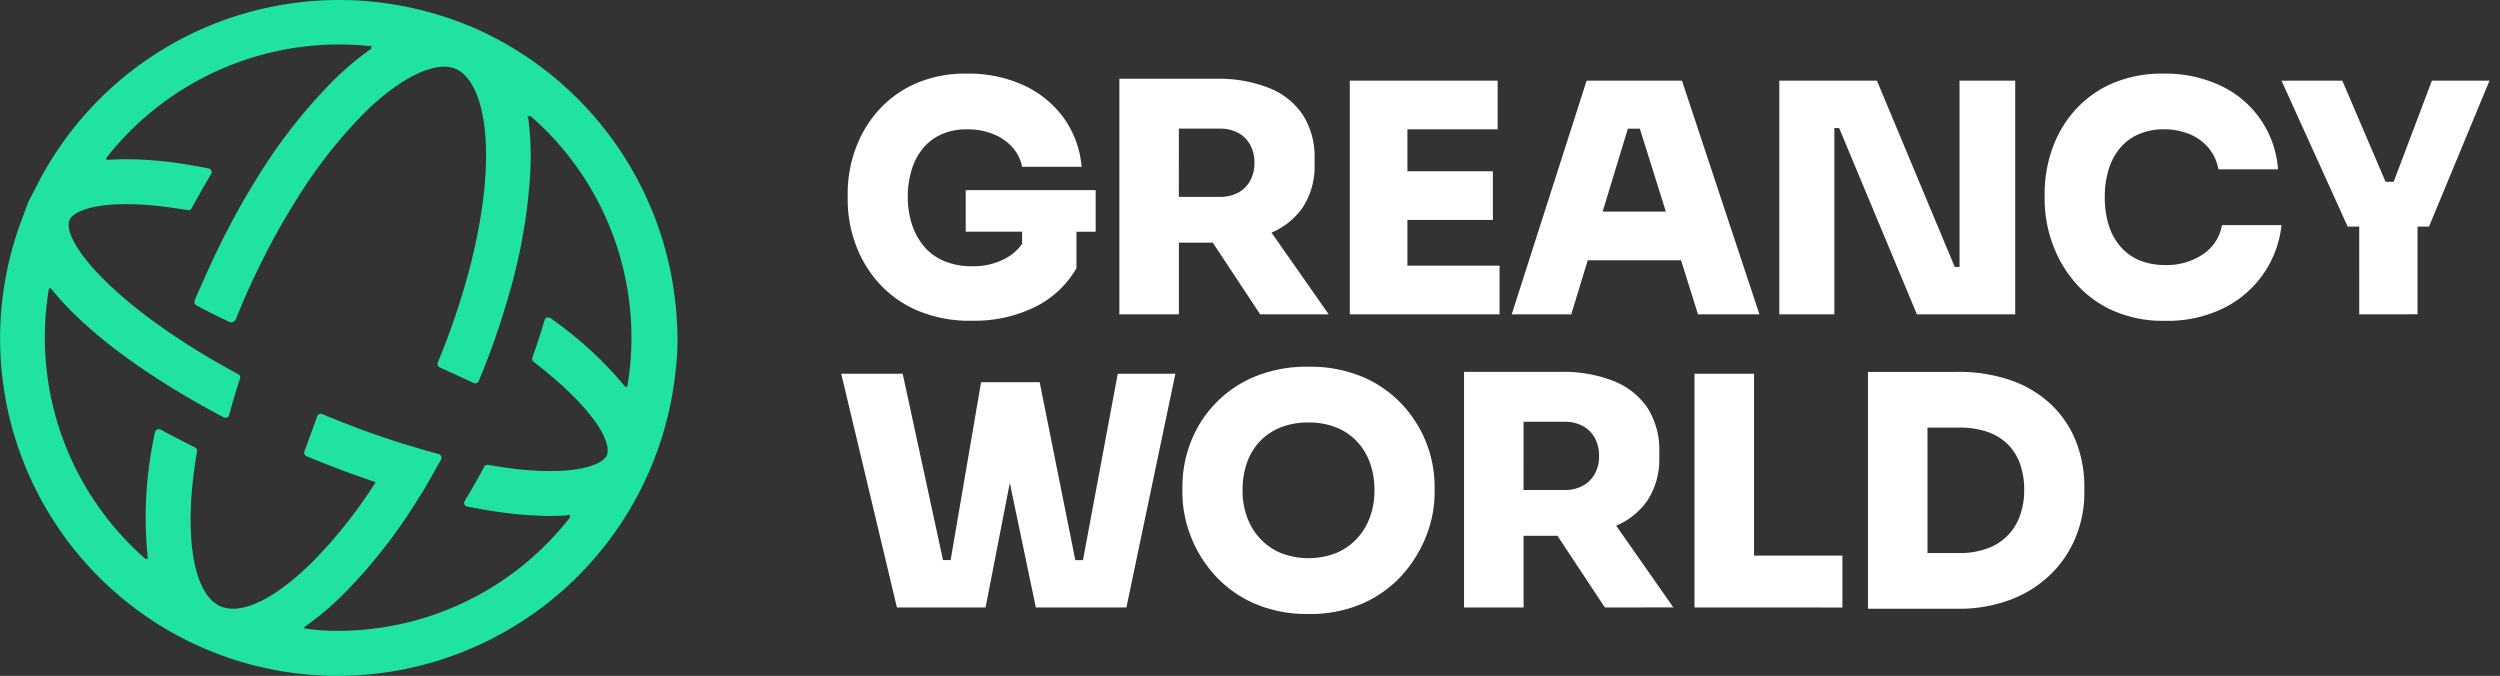 <?xml version="1.0" encoding="UTF-8"?> <svg xmlns="http://www.w3.org/2000/svg" width="178.265" height="48.194" viewBox="0 0 178.265 48.194"><rect x="0" y="0" width="178.265" height="48.194" fill="#333333" stroke="none"/><g id="Group_2661" data-name="Group 2661" transform="translate(6599 7356.859)"><path id="Path_10664" data-name="Path 10664" d="M24.107,48.194A24.059,24.059,0,0,1,1.621,15.471l.4-1.07.624-1.212A24.16,24.16,0,0,1,24.159,0a24.415,24.415,0,0,1,9.279,1.838l.347.142A24.255,24.255,0,0,1,48.253,22.69a19.008,19.008,0,0,1-.076,3.723,24.249,24.249,0,0,1-24.07,21.781M22.867,29.5a.269.269,0,0,1,.1.021c1.939.813,3.86,1.52,5.707,2.1.695.219,2.164.634,2.6.756a.275.275,0,0,1,.189.159.26.26,0,0,1-.013.23l-.088.159c-.275.49-.919,1.642-1.281,2.238l-.056.07a38.446,38.446,0,0,1-5.451,7.052,21.009,21.009,0,0,1-2.809,2.38l-.074.051.054.1a15.515,15.515,0,0,0,2.343.165A20.963,20.963,0,0,0,40.636,36.9l-.012-.2-.173.025,0,.021q-.59.042-1.234.042a24.9,24.9,0,0,1-2.706-.16c-.971-.107-2.02-.273-3.2-.509a.261.261,0,0,1-.19-.153.265.265,0,0,1,.015-.244c.474-.781.941-1.6,1.39-2.439a.269.269,0,0,1,.237-.139c.822.139,1.495.238,2.1.305a22.231,22.231,0,0,0,2.383.141c2.583,0,3.779-.6,4.019-1.113C43.677,31.5,42.221,29,38.049,25.8a.266.266,0,0,1-.088-.3c.322-.907.615-1.81.872-2.683A.266.266,0,0,1,39,22.642c.033,0,.062-.005.087-.005a.239.239,0,0,1,.154.042,27.214,27.214,0,0,1,5.319,4.867l.021.028.139.018.02-.072a20.955,20.955,0,0,0-6.9-19.24l-.219.013.032.172.022,0a21.055,21.055,0,0,1,.149,3.6,38.674,38.674,0,0,1-1.514,8.867c-.241.86-.518,1.755-.824,2.659-.405,1.194-.86,2.4-1.351,3.58a.261.261,0,0,1-.148.145.264.264,0,0,1-.1.018.259.259,0,0,1-.11-.024q-1.183-.548-2.427-1.115a.263.263,0,0,1-.134-.342c.537-1.3,1.017-2.6,1.427-3.851.285-.869.546-1.748.777-2.612,2.2-8.272,1.206-13.541-.916-14.469a2.058,2.058,0,0,0-.84-.164c-1.49,0-3.642,1.258-5.755,3.364a34.76,34.76,0,0,0-4.658,5.936c-.473.744-.943,1.531-1.4,2.34-.847,1.515-1.645,3.121-2.37,4.775-.149.344-.3.691-.44,1.034l-.2.5a.4.4,0,0,1-.216.25.357.357,0,0,1-.126.023.341.341,0,0,1-.143-.031c-.759-.352-1.712-.805-2.366-1.19a.262.262,0,0,1-.112-.327c.079-.2.272-.641.575-1.318l.1-.223c.675-1.541,1.418-3.058,2.208-4.507.427-.789.882-1.575,1.39-2.4a38.562,38.562,0,0,1,5.5-7.122,20.972,20.972,0,0,1,2.807-2.376l.038-.214-.174-.01,0,.022a20.612,20.612,0,0,0-2.153-.113A21.114,21.114,0,0,0,7.6,11.237l-.039.05.065.094.067.02q.627-.047,1.316-.047a24.955,24.955,0,0,1,2.706.158c.964.1,2.03.272,3.168.5a.264.264,0,0,1,.175.4c-.458.753-.915,1.552-1.394,2.444a.263.263,0,0,1-.232.14c-.8-.135-1.462-.232-2.066-.3a22.309,22.309,0,0,0-2.381-.14c-2.583,0-3.779.6-4.019,1.11-.646,1.515,3.265,6.308,12.024,11.016a.266.266,0,0,1,.125.316c-.3.911-.558,1.784-.775,2.6a.268.268,0,0,1-.149.174.281.281,0,0,1-.108.022.26.26,0,0,1-.121-.03c-5.582-2.942-9.949-6.2-12.3-9.167l-.031-.039-.141.019-.011.064a20.957,20.957,0,0,0,6.882,19.2l.13.016.054-.028-.009-.06a28.1,28.1,0,0,1,.52-8.96.266.266,0,0,1,.384-.182c.81.432,1.641.862,2.472,1.28a.265.265,0,0,1,.142.282c-1.007,5.726-.338,10.163,1.666,11.042a2.2,2.2,0,0,0,.888.174c1.5,0,3.526-1.2,5.707-3.374a34.166,34.166,0,0,0,4.413-5.554l.062-.095-.107-.036c-1.565-.522-3.19-1.135-4.83-1.819a.264.264,0,0,1-.147-.334l.914-2.507a.261.261,0,0,1,.248-.173" transform="translate(-6599 -7356.859)" fill="#20e2a1"></path><path id="Union_4" data-name="Union 4" d="M29.349,37.733a8.276,8.276,0,0,1-2.807-2.077,8.866,8.866,0,0,1-1.667-2.8,8.535,8.535,0,0,1-.547-2.921v-.5a8.711,8.711,0,0,1,.57-3.092,8.281,8.281,0,0,1,4.53-4.714,9.691,9.691,0,0,1,3.891-.73,9.63,9.63,0,0,1,3.869.73A8.3,8.3,0,0,1,40.006,23.6a8.609,8.609,0,0,1,2.306,5.842v.5a8.36,8.36,0,0,1-.56,2.921,9.064,9.064,0,0,1-1.677,2.8,8.3,8.3,0,0,1-2.807,2.077,9.26,9.26,0,0,1-3.949.787A9.31,9.31,0,0,1,29.349,37.733Zm2.008-12.517a4.153,4.153,0,0,0-1.484.982,4.238,4.238,0,0,0-.936,1.529,5.835,5.835,0,0,0-.32,1.985,5.526,5.526,0,0,0,.32,1.906,4.5,4.5,0,0,0,.936,1.541,4.261,4.261,0,0,0,1.484,1.027,5.453,5.453,0,0,0,3.925,0,4.261,4.261,0,0,0,1.484-1.027,4.5,4.5,0,0,0,.936-1.541,5.548,5.548,0,0,0,.32-1.906,5.674,5.674,0,0,0-.331-1.985,4.372,4.372,0,0,0-.947-1.529,4.144,4.144,0,0,0-1.484-.982,5.237,5.237,0,0,0-1.94-.342A5.3,5.3,0,0,0,31.357,25.216Zm46.1,12.94H73.213V21.268h6.344a11.233,11.233,0,0,1,3.96.639,7.93,7.93,0,0,1,2.841,1.769,7.356,7.356,0,0,1,1.711,2.613,8.69,8.69,0,0,1,.571,3.149v.5a8.232,8.232,0,0,1-.571,3,7.846,7.846,0,0,1-1.711,2.647,8.254,8.254,0,0,1-2.841,1.871,10.4,10.4,0,0,1-3.96.7Zm0-3.971h2.283a5.689,5.689,0,0,0,1.929-.308,3.813,3.813,0,0,0,2.362-2.306,5.234,5.234,0,0,0,.32-1.882,5.385,5.385,0,0,0-.32-1.93,3.715,3.715,0,0,0-.913-1.392,3.875,3.875,0,0,0-1.449-.844,6.081,6.081,0,0,0-1.929-.285H77.456Zm-12.369,3.88H60.843V21.4h4.245V34.368h6.3v3.7Zm-51.212,0-1.855-8.883-1.728,8.883H3.971L0,21.4H4.382L7.257,34.687H7.8L9.973,22h4.176l2.542,12.689h.546L19.718,21.4h4.108L20.334,38.065Zm40.576,0-3.381-5.112H48.656v5.112H44.411v-16.8h6.915a9.777,9.777,0,0,1,3.743.651,5.2,5.2,0,0,1,2.419,1.917,5.536,5.536,0,0,1,.845,3.138v.364a5.374,5.374,0,0,1-.856,3.116,5.126,5.126,0,0,1-2.219,1.783l4.079,5.827Zm-5.8-8.375h2.921a2.692,2.692,0,0,0,1.3-.3,2.119,2.119,0,0,0,.856-.844,2.571,2.571,0,0,0,.308-1.278,2.62,2.62,0,0,0-.308-1.3,2.127,2.127,0,0,0-.856-.845,2.7,2.7,0,0,0-1.3-.3H48.656ZM90.533,16.831a7.741,7.741,0,0,1-2.671-2.077,8.8,8.8,0,0,1-1.551-2.8,9.212,9.212,0,0,1-.5-2.921v-.5a9.586,9.586,0,0,1,.514-3.093A8.211,8.211,0,0,1,87.9,2.693,7.651,7.651,0,0,1,90.555.73,8.932,8.932,0,0,1,94.3,0a9.192,9.192,0,0,1,4.051.855,7.133,7.133,0,0,1,4.1,5.969H98.2a3.256,3.256,0,0,0-.685-1.507,3.5,3.5,0,0,0-1.346-.993A4.7,4.7,0,0,0,94.3,3.971a4.387,4.387,0,0,0-1.769.342,3.6,3.6,0,0,0-1.324.969A4.355,4.355,0,0,0,90.385,6.8,6.559,6.559,0,0,0,90.1,8.809a6.559,6.559,0,0,0,.285,2.008,4.24,4.24,0,0,0,.844,1.529,3.607,3.607,0,0,0,1.358.97,4.727,4.727,0,0,0,1.825.331,4.593,4.593,0,0,0,2.7-.776A3.11,3.11,0,0,0,98.453,10.8H102.7a7.474,7.474,0,0,1-4.086,5.9,8.995,8.995,0,0,1-4.2.924A8.8,8.8,0,0,1,90.533,16.831Zm-85.239,0a7.872,7.872,0,0,1-2.761-2.065A8.45,8.45,0,0,1,.959,11.981a9.276,9.276,0,0,1-.5-2.944v-.5a9.329,9.329,0,0,1,.524-3.07A8.384,8.384,0,0,1,2.567,2.716,7.775,7.775,0,0,1,5.225.741,8.813,8.813,0,0,1,8.969,0a9.343,9.343,0,0,1,4.074.845,7.287,7.287,0,0,1,2.841,2.339,6.923,6.923,0,0,1,1.255,3.457H12.894a2.807,2.807,0,0,0-.662-1.358,3.667,3.667,0,0,0-1.358-.959,4.849,4.849,0,0,0-1.906-.353,4.4,4.4,0,0,0-1.815.353,3.611,3.611,0,0,0-1.323,1,4.427,4.427,0,0,0-.81,1.54,6.572,6.572,0,0,0-.275,1.94,6.227,6.227,0,0,0,.3,1.952,4.658,4.658,0,0,0,.868,1.575,3.76,3.76,0,0,0,1.438,1.038,5.066,5.066,0,0,0,1.985.365,4.8,4.8,0,0,0,2.442-.594,3.436,3.436,0,0,0,1.118-1v-.871H8.877V8.307h9.266v2.968h-1.37v2.6A6.994,6.994,0,0,1,13.8,16.648a9.8,9.8,0,0,1-4.462.97A9.488,9.488,0,0,1,5.294,16.831Zm71.408.332L71.158,3.88h-.342V17.163H66.89V.5h6.96L79.4,13.785h.342V.5h3.971V17.163Zm-15.61,0-1.208-3.857H53.231l-1.177,3.857H47.81L53.15.5h6.8l5.523,16.661Zm-6.8-7.326H58.8L56.945,3.925h-.853ZM40.371,17.163H36.264V.5H46.806V3.971H40.371v2.99h6.094V10.43H40.371v3.264h6.573v3.469Zm67.872,0V10.909h-.823L102.7.5h4.336l3.084,7.211h.577L113.424.5h4.108l-4.314,10.407H112.4v6.253Zm-78.37,0-3.38-5.112H24.077v5.112H19.832V.365h6.915a9.776,9.776,0,0,1,3.743.651,5.205,5.205,0,0,1,2.419,1.916,5.541,5.541,0,0,1,.844,3.139v.364A5.373,5.373,0,0,1,32.9,9.551a5.126,5.126,0,0,1-2.219,1.783l4.079,5.827Zm-5.8-8.375H27a2.692,2.692,0,0,0,1.3-.3,2.117,2.117,0,0,0,.855-.844,2.561,2.561,0,0,0,.308-1.278,2.61,2.61,0,0,0-.308-1.3,2.119,2.119,0,0,0-.855-.845,2.7,2.7,0,0,0-1.3-.3H24.077Z" transform="translate(-6539.015 -7351.608)" fill="#fff" stroke="rgba(0,0,0,0)" stroke-miterlimit="10" stroke-width="1"></path></g></svg> 
